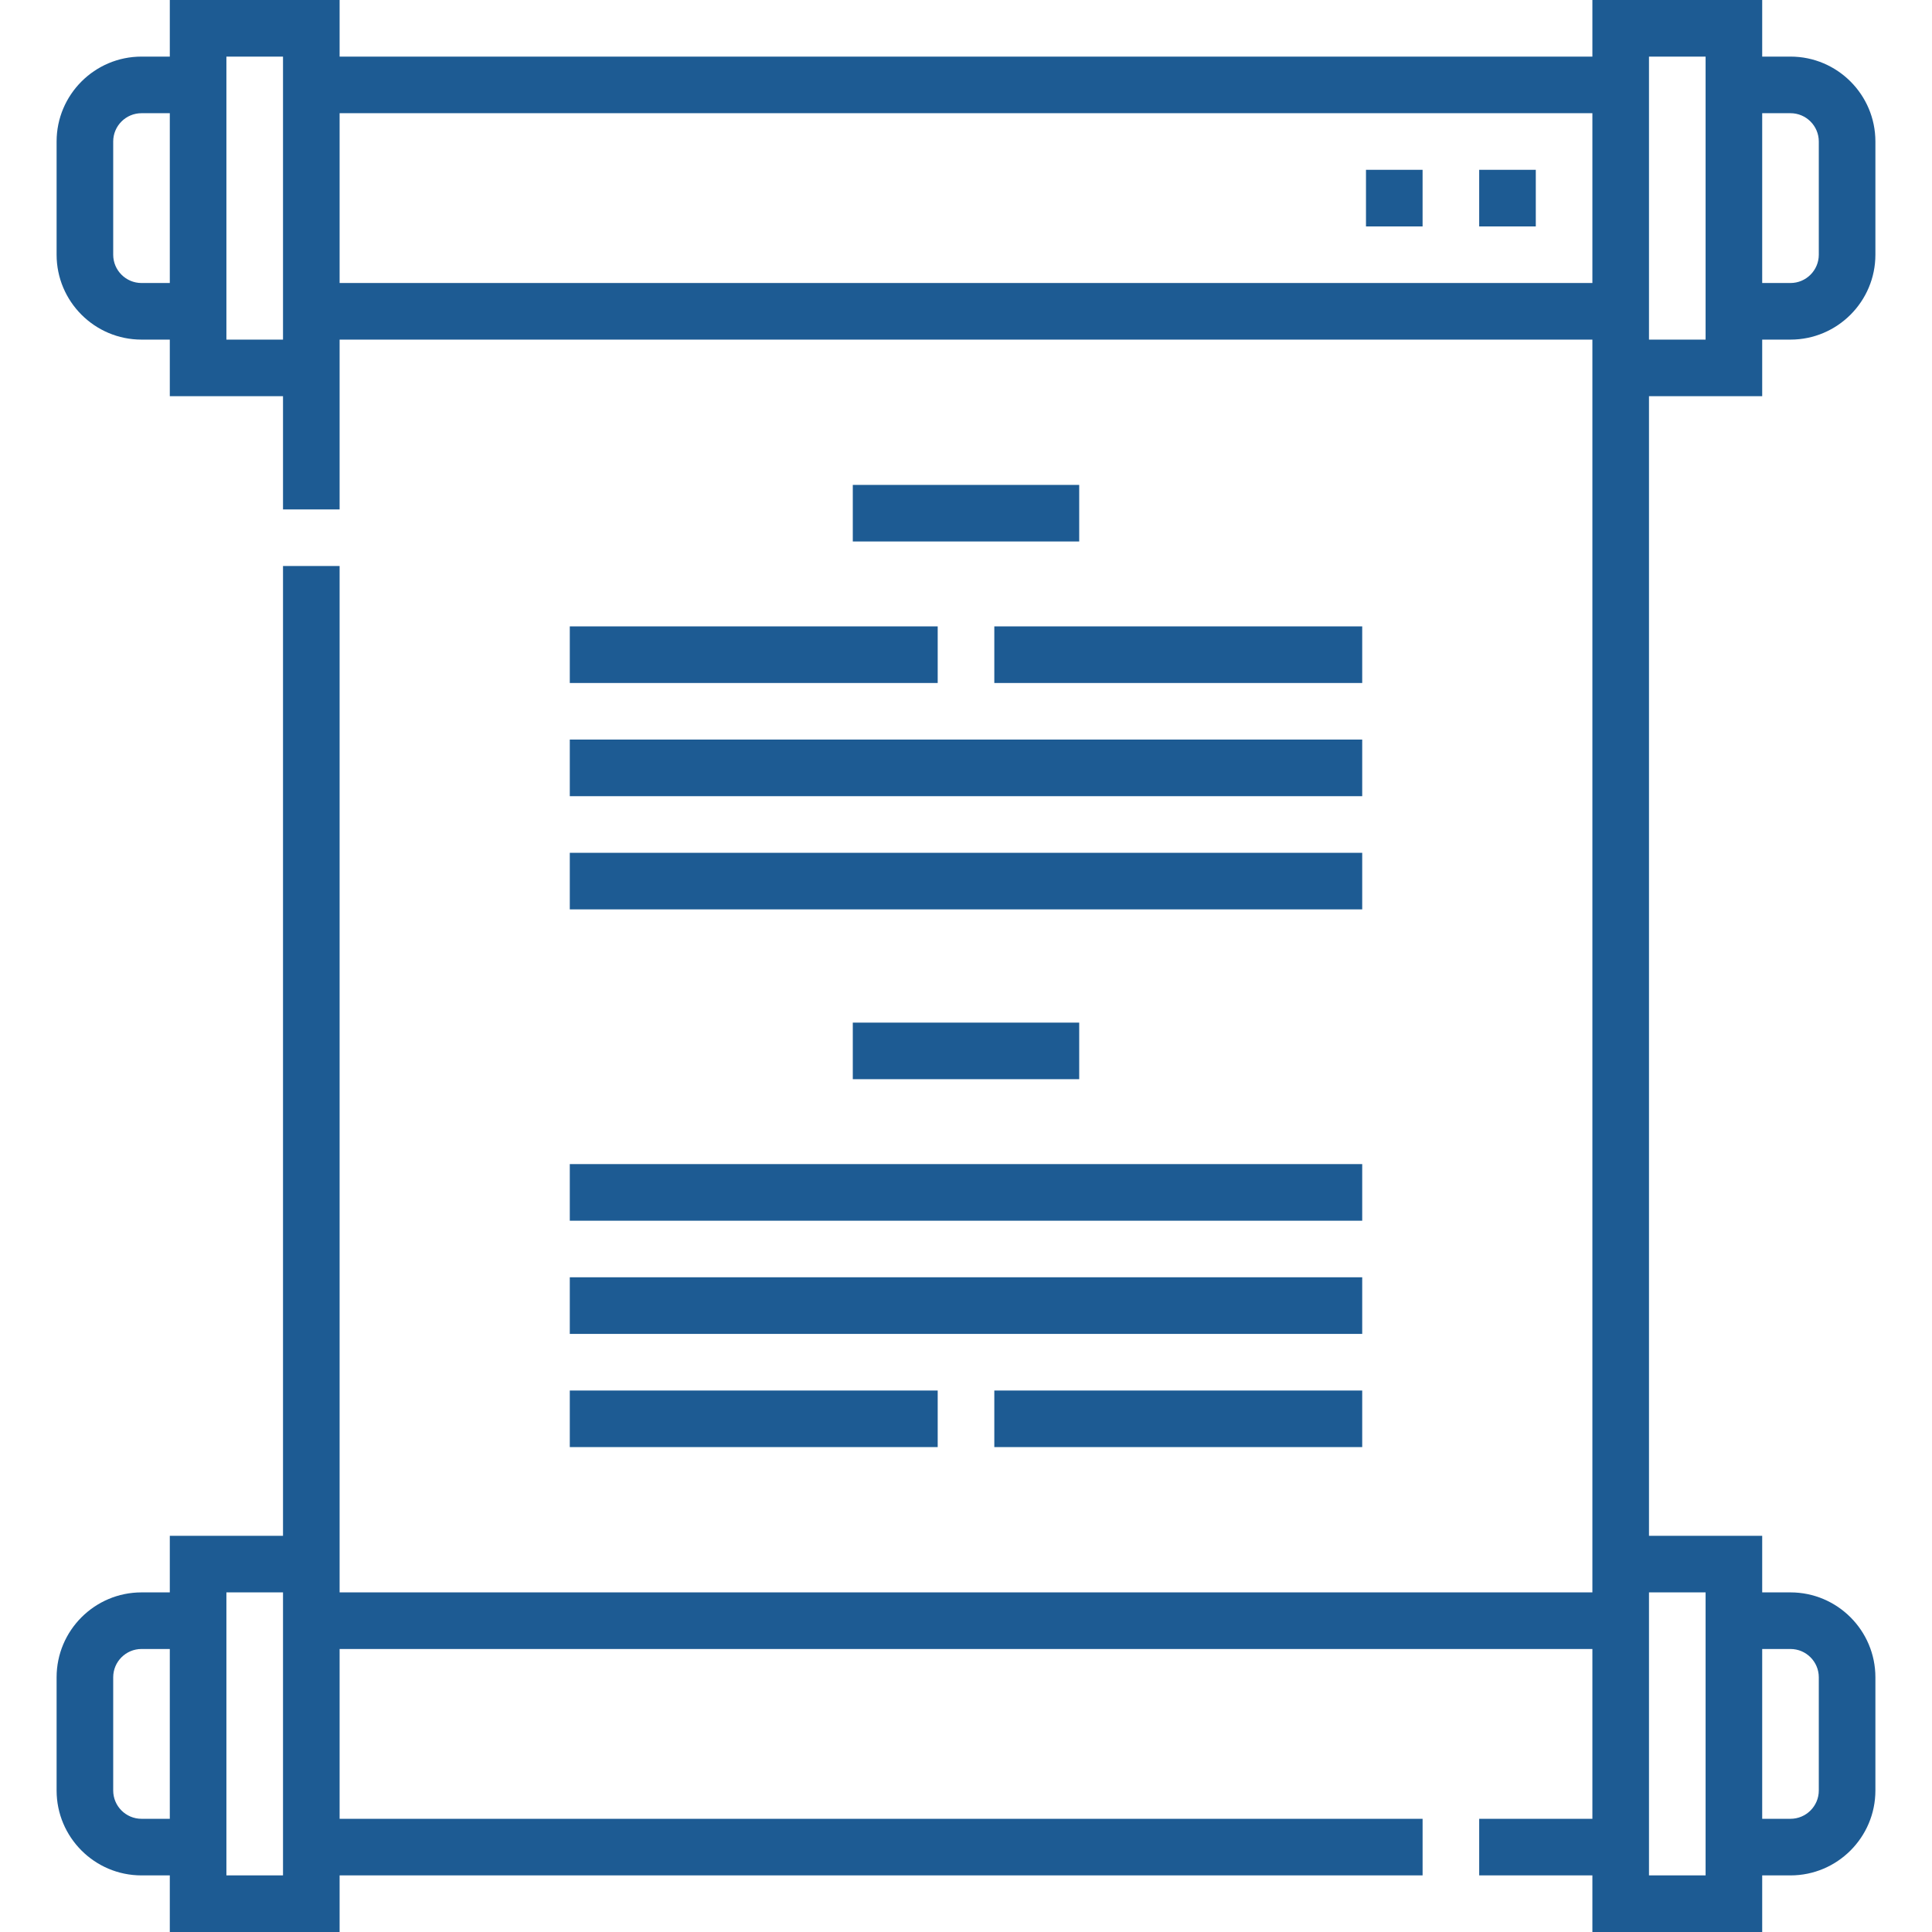<?xml version="1.0" encoding="UTF-8"?>
<!-- Generated by Pixelmator Pro 3.6.4 -->
<svg xmlns="http://www.w3.org/2000/svg" width="512" height="512" viewBox="0 0 512 512">
  <path id="Path" fill="#1d5b93" stroke="none" d="M 45 512 L 45 497 L 37.5 497 C 25.093 497 15 486.907 15 474.5 L 15 444.5 C 15 432.093 25.093 422 37.5 422 L 45 422 L 45 407 L 75 407 L 75 150 L 90 150 L 90 422 L 422 422 L 422 90 L 90 90 L 90 135 L 75 135 L 75 105 L 45 105 L 45 90 L 37.5 90 C 25.093 90 15 79.907 15 67.5 L 15 37.5 C 15 25.093 25.093 15 37.5 15 L 45 15 L 45 0 L 90 0 L 90 15 L 422 15 L 422 0 L 467 0 L 467 15 L 474.5 15 C 486.906 15 497 25.093 497 37.5 L 497 67.5 C 497 79.907 486.906 90 474.5 90 L 467 90 L 467 105 L 437 105 L 437 407 L 467 407 L 467 422 L 474.5 422 C 486.906 422 497 432.093 497 444.5 L 497 474.5 C 497 486.907 486.906 497 474.5 497 L 467 497 L 467 512 L 422 512 L 422 497 L 392.002 497 L 392.002 482 L 422 482 L 422 437 L 90 437 L 90 482 L 377.002 482 L 377.002 497 L 90 497 L 90 512 L 45 512 Z M 60 497 L 75 497 L 75 422 L 60 422 L 60 497 Z M 437 497 L 452 497 L 452 422 L 437 422 L 437 497 Z M 37.5 482 L 45 482 L 45 437 L 37.5 437 C 33.364 437 30 440.364 30 444.5 L 30 474.5 C 30 478.636 33.364 482 37.5 482 Z M 467 482 L 474.5 482 C 478.636 482 482 478.636 482 474.5 L 482 444.5 C 482 440.364 478.636 437 474.5 437 L 467 437 L 467 482 Z M 151 383.498 L 151 368.498 L 248.5 368.498 L 248.5 383.498 L 151 383.498 Z M 263.502 383.498 L 263.502 368.498 L 361 368.498 L 361 383.498 L 263.502 383.498 Z M 151 353.498 L 151 338.498 L 361 338.498 L 361 353.498 L 151 353.498 Z M 151 323.5 L 151 308.5 L 361 308.5 L 361 323.5 L 151 323.5 Z M 226 286 L 226 271 L 286 271 L 286 286 L 226 286 Z M 151 241 L 151 226 L 361 226 L 361 241 L 151 241 Z M 151 211 L 151 196 L 361 196 L 361 211 L 151 211 Z M 151 181 L 151 166 L 248.5 166 L 248.5 181 L 151 181 Z M 263.502 181 L 263.502 166 L 361 166 L 361 181 L 263.502 181 Z M 226 143.502 L 226 128.502 L 286 128.502 L 286 143.502 L 226 143.502 Z M 60 90 L 75 90 L 75 15 L 60 15 L 60 90 Z M 437 90 L 452 90 L 452 15 L 437 15 L 437 90 Z M 37.5 75 L 45 75 L 45 30 L 37.5 30 C 33.364 30 30 33.364 30 37.5 L 30 67.5 C 30 71.636 33.364 75 37.5 75 Z M 90 75 L 422 75 L 422 30 L 90 30 L 90 75 Z M 467 75 L 474.5 75 C 478.636 75 482 71.636 482 67.5 L 482 37.5 C 482 33.364 478.636 30 474.5 30 L 467 30 L 467 75 Z M 362 60 L 362 45 L 377 45 L 377 60 L 362 60 Z M 392 60 L 392 45 L 407.002 45 L 407.002 60 L 392 60 Z"></path>
</svg>
